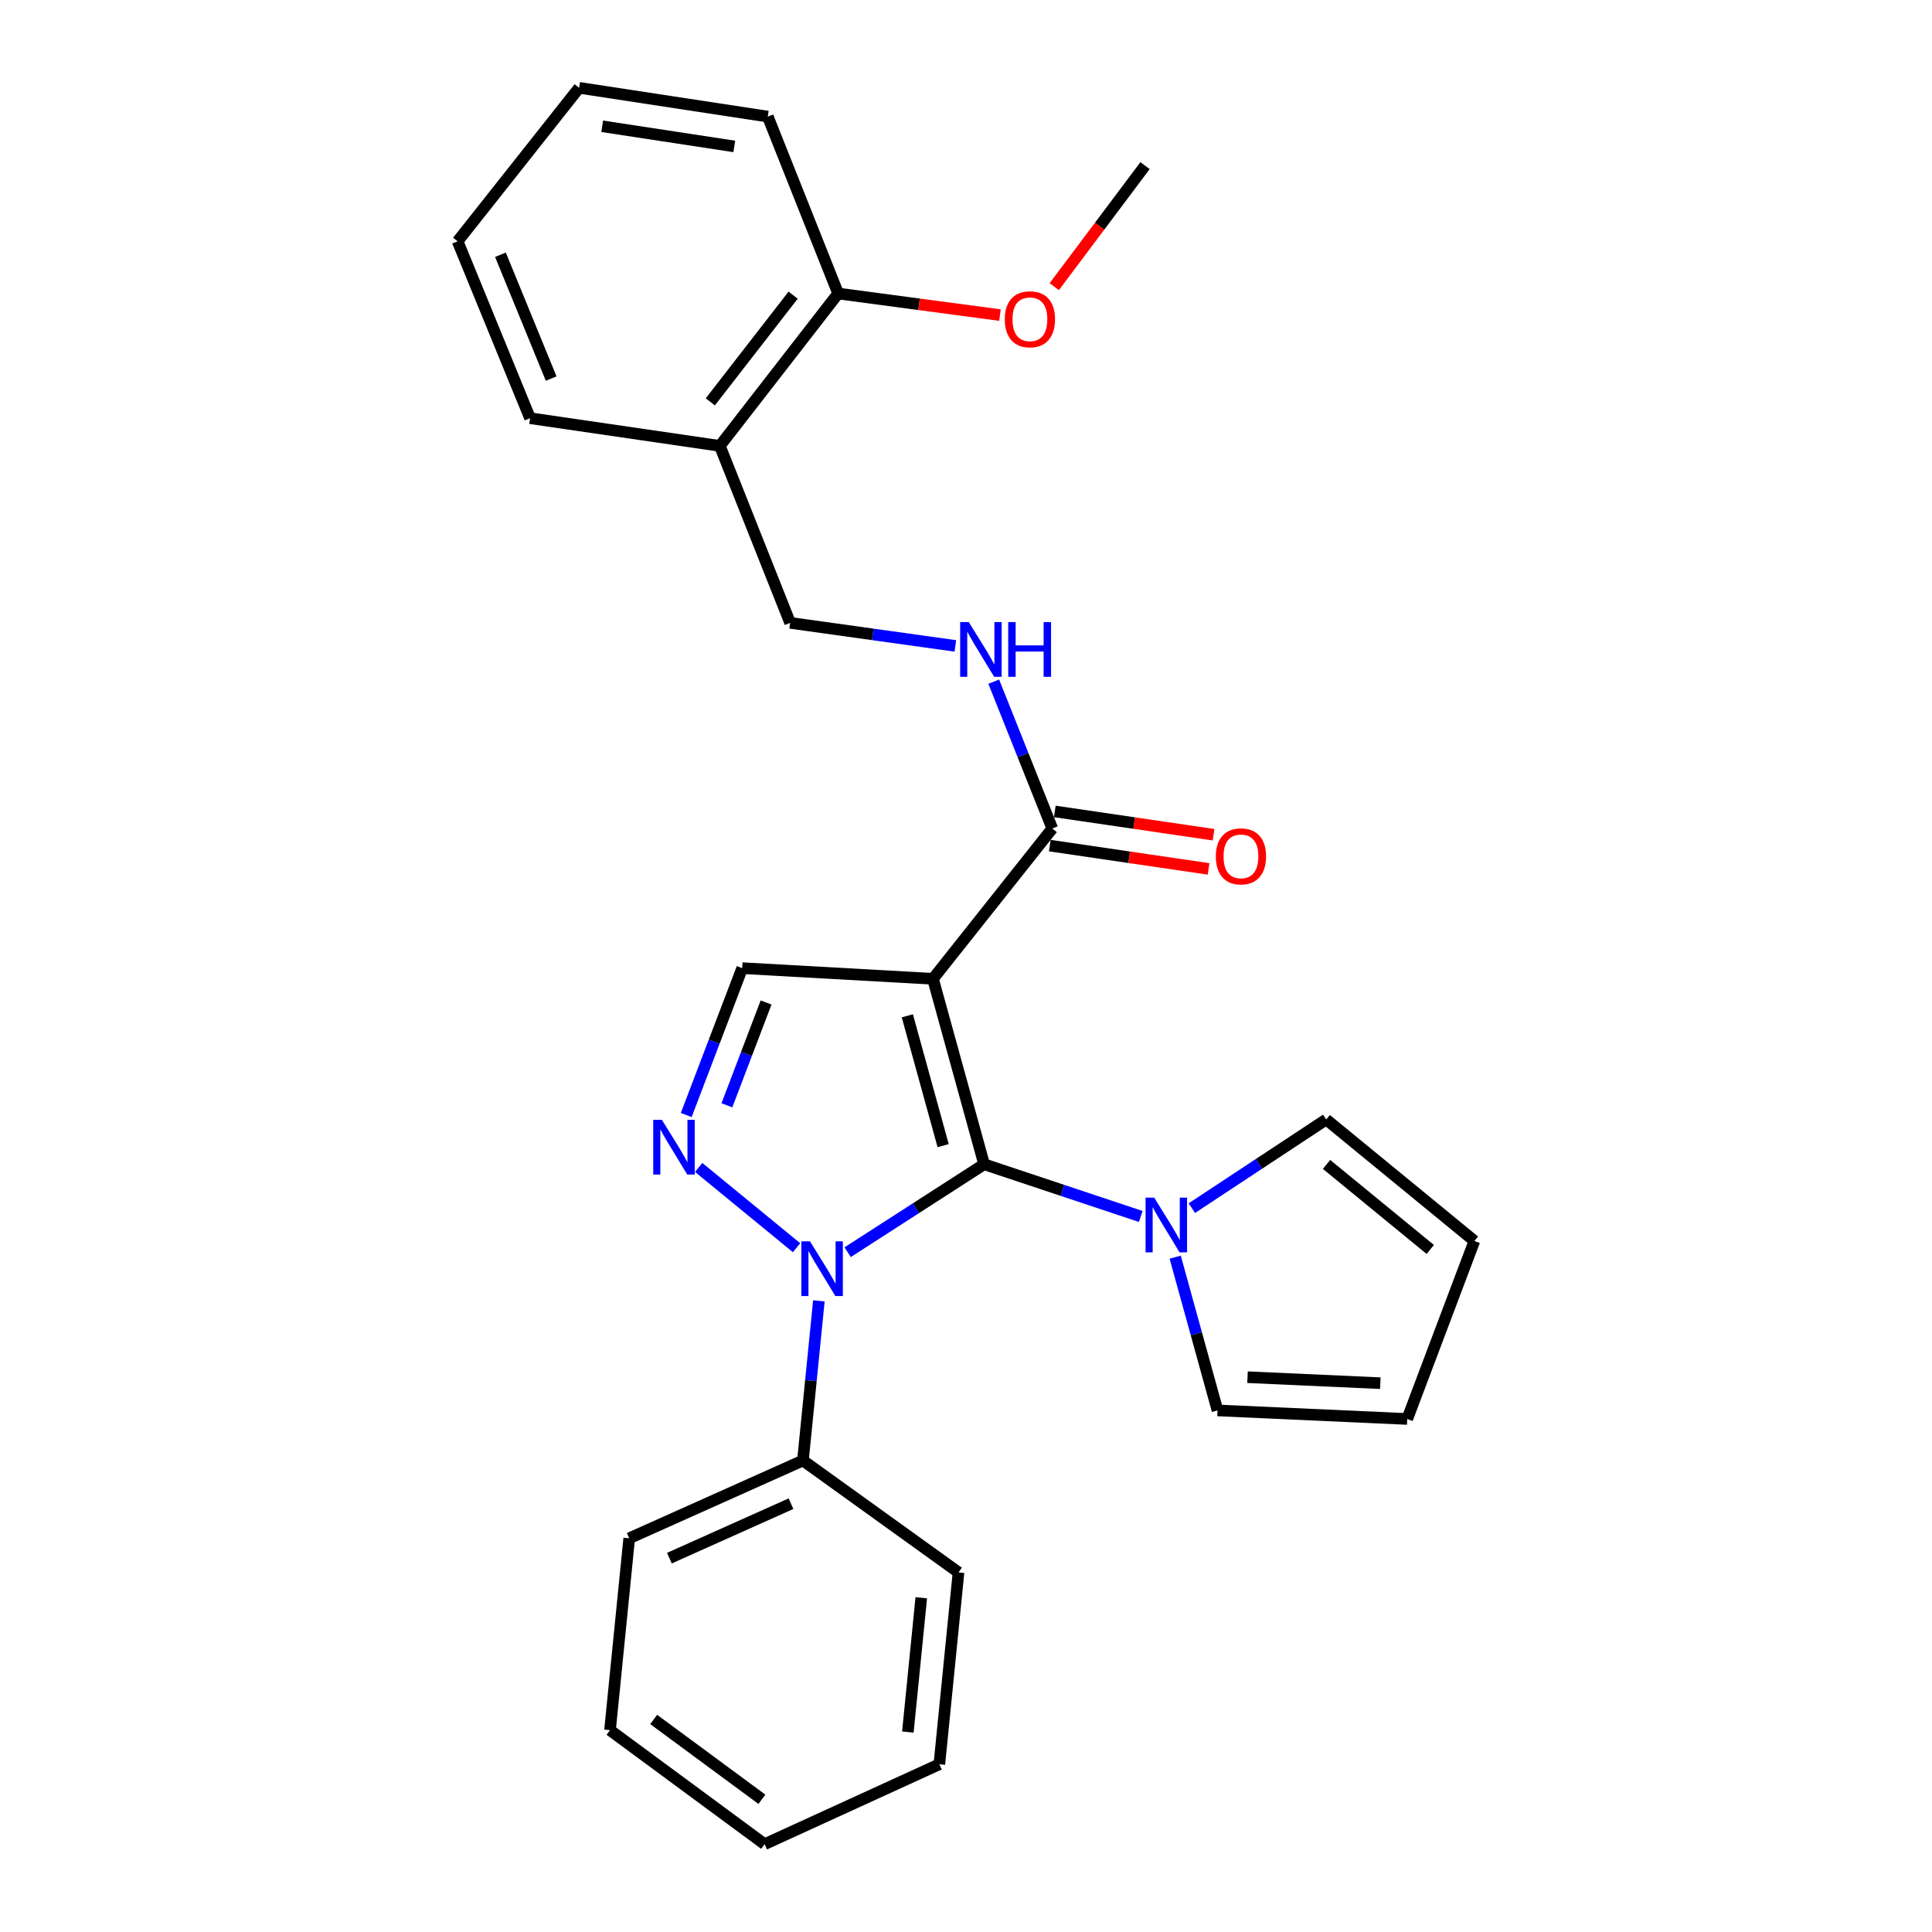 <?xml version='1.0' encoding='iso-8859-1'?>
<svg version='1.1' baseProfile='full'
              xmlns='http://www.w3.org/2000/svg'
                      xmlns:rdkit='http://www.rdkit.org/xml'
                      xmlns:xlink='http://www.w3.org/1999/xlink'
                  xml:space='preserve'
width='1000px' height='1000px' viewBox='0 0 1000 1000'>
<!-- END OF HEADER -->
<rect style='opacity:1.0;fill:#FFFFFF;stroke:none' width='1000' height='1000' x='0' y='0'> </rect>
<path class='bond-0' d='M 509.376,602.625 L 482.898,506.634' style='fill:none;fill-rule:evenodd;stroke:#000000;stroke-width:6px;stroke-linecap:butt;stroke-linejoin:miter;stroke-opacity:1' />
<path class='bond-0' d='M 488.17,592.98 L 469.636,525.787' style='fill:none;fill-rule:evenodd;stroke:#000000;stroke-width:6px;stroke-linecap:butt;stroke-linejoin:miter;stroke-opacity:1' />
<path class='bond-1' d='M 509.376,602.625 L 474.061,625.38' style='fill:none;fill-rule:evenodd;stroke:#000000;stroke-width:6px;stroke-linecap:butt;stroke-linejoin:miter;stroke-opacity:1' />
<path class='bond-1' d='M 474.061,625.38 L 438.746,648.136' style='fill:none;fill-rule:evenodd;stroke:#0000FF;stroke-width:6px;stroke-linecap:butt;stroke-linejoin:miter;stroke-opacity:1' />
<path class='bond-3' d='M 509.376,602.625 L 549.914,616.137' style='fill:none;fill-rule:evenodd;stroke:#000000;stroke-width:6px;stroke-linecap:butt;stroke-linejoin:miter;stroke-opacity:1' />
<path class='bond-3' d='M 549.914,616.137 L 590.452,629.65' style='fill:none;fill-rule:evenodd;stroke:#0000FF;stroke-width:6px;stroke-linecap:butt;stroke-linejoin:miter;stroke-opacity:1' />
<path class='bond-4' d='M 482.898,506.634 L 384.166,501.112' style='fill:none;fill-rule:evenodd;stroke:#000000;stroke-width:6px;stroke-linecap:butt;stroke-linejoin:miter;stroke-opacity:1' />
<path class='bond-5' d='M 482.898,506.634 L 544.663,428.839' style='fill:none;fill-rule:evenodd;stroke:#000000;stroke-width:6px;stroke-linecap:butt;stroke-linejoin:miter;stroke-opacity:1' />
<path class='bond-2' d='M 412.293,645.819 L 361.64,604.268' style='fill:none;fill-rule:evenodd;stroke:#0000FF;stroke-width:6px;stroke-linecap:butt;stroke-linejoin:miter;stroke-opacity:1' />
<path class='bond-8' d='M 423.849,673.318 L 419.725,714.634' style='fill:none;fill-rule:evenodd;stroke:#0000FF;stroke-width:6px;stroke-linecap:butt;stroke-linejoin:miter;stroke-opacity:1' />
<path class='bond-8' d='M 419.725,714.634 L 415.6,755.951' style='fill:none;fill-rule:evenodd;stroke:#000000;stroke-width:6px;stroke-linecap:butt;stroke-linejoin:miter;stroke-opacity:1' />
<path class='bond-27' d='M 355.191,577.136 L 369.679,539.124' style='fill:none;fill-rule:evenodd;stroke:#0000FF;stroke-width:6px;stroke-linecap:butt;stroke-linejoin:miter;stroke-opacity:1' />
<path class='bond-27' d='M 369.679,539.124 L 384.166,501.112' style='fill:none;fill-rule:evenodd;stroke:#000000;stroke-width:6px;stroke-linecap:butt;stroke-linejoin:miter;stroke-opacity:1' />
<path class='bond-27' d='M 376.242,572.1 L 386.383,545.491' style='fill:none;fill-rule:evenodd;stroke:#0000FF;stroke-width:6px;stroke-linecap:butt;stroke-linejoin:miter;stroke-opacity:1' />
<path class='bond-27' d='M 386.383,545.491 L 396.525,518.883' style='fill:none;fill-rule:evenodd;stroke:#000000;stroke-width:6px;stroke-linecap:butt;stroke-linejoin:miter;stroke-opacity:1' />
<path class='bond-9' d='M 608.274,650.708 L 619.225,690.368' style='fill:none;fill-rule:evenodd;stroke:#0000FF;stroke-width:6px;stroke-linecap:butt;stroke-linejoin:miter;stroke-opacity:1' />
<path class='bond-9' d='M 619.225,690.368 L 630.175,730.029' style='fill:none;fill-rule:evenodd;stroke:#000000;stroke-width:6px;stroke-linecap:butt;stroke-linejoin:miter;stroke-opacity:1' />
<path class='bond-10' d='M 616.896,625.336 L 651.672,602.39' style='fill:none;fill-rule:evenodd;stroke:#0000FF;stroke-width:6px;stroke-linecap:butt;stroke-linejoin:miter;stroke-opacity:1' />
<path class='bond-10' d='M 651.672,602.39 L 686.448,579.444' style='fill:none;fill-rule:evenodd;stroke:#000000;stroke-width:6px;stroke-linecap:butt;stroke-linejoin:miter;stroke-opacity:1' />
<path class='bond-6' d='M 544.663,428.839 L 529.51,390.83' style='fill:none;fill-rule:evenodd;stroke:#000000;stroke-width:6px;stroke-linecap:butt;stroke-linejoin:miter;stroke-opacity:1' />
<path class='bond-6' d='M 529.51,390.83 L 514.356,352.82' style='fill:none;fill-rule:evenodd;stroke:#0000FF;stroke-width:6px;stroke-linecap:butt;stroke-linejoin:miter;stroke-opacity:1' />
<path class='bond-12' d='M 543.365,437.683 L 584.456,443.714' style='fill:none;fill-rule:evenodd;stroke:#000000;stroke-width:6px;stroke-linecap:butt;stroke-linejoin:miter;stroke-opacity:1' />
<path class='bond-12' d='M 584.456,443.714 L 625.546,449.744' style='fill:none;fill-rule:evenodd;stroke:#FF0000;stroke-width:6px;stroke-linecap:butt;stroke-linejoin:miter;stroke-opacity:1' />
<path class='bond-12' d='M 545.961,419.995 L 587.052,426.026' style='fill:none;fill-rule:evenodd;stroke:#000000;stroke-width:6px;stroke-linecap:butt;stroke-linejoin:miter;stroke-opacity:1' />
<path class='bond-12' d='M 587.052,426.026 L 628.142,432.057' style='fill:none;fill-rule:evenodd;stroke:#FF0000;stroke-width:6px;stroke-linecap:butt;stroke-linejoin:miter;stroke-opacity:1' />
<path class='bond-11' d='M 494.485,334.32 L 451.73,328.356' style='fill:none;fill-rule:evenodd;stroke:#0000FF;stroke-width:6px;stroke-linecap:butt;stroke-linejoin:miter;stroke-opacity:1' />
<path class='bond-11' d='M 451.73,328.356 L 408.976,322.391' style='fill:none;fill-rule:evenodd;stroke:#000000;stroke-width:6px;stroke-linecap:butt;stroke-linejoin:miter;stroke-opacity:1' />
<path class='bond-7' d='M 372.586,230.791 L 408.976,322.391' style='fill:none;fill-rule:evenodd;stroke:#000000;stroke-width:6px;stroke-linecap:butt;stroke-linejoin:miter;stroke-opacity:1' />
<path class='bond-13' d='M 372.586,230.791 L 433.825,151.913' style='fill:none;fill-rule:evenodd;stroke:#000000;stroke-width:6px;stroke-linecap:butt;stroke-linejoin:miter;stroke-opacity:1' />
<path class='bond-13' d='M 367.651,207.996 L 410.518,152.781' style='fill:none;fill-rule:evenodd;stroke:#000000;stroke-width:6px;stroke-linecap:butt;stroke-linejoin:miter;stroke-opacity:1' />
<path class='bond-17' d='M 372.586,230.791 L 274.361,216.459' style='fill:none;fill-rule:evenodd;stroke:#000000;stroke-width:6px;stroke-linecap:butt;stroke-linejoin:miter;stroke-opacity:1' />
<path class='bond-18' d='M 415.6,755.951 L 325.678,796.224' style='fill:none;fill-rule:evenodd;stroke:#000000;stroke-width:6px;stroke-linecap:butt;stroke-linejoin:miter;stroke-opacity:1' />
<path class='bond-18' d='M 409.419,778.307 L 346.474,806.498' style='fill:none;fill-rule:evenodd;stroke:#000000;stroke-width:6px;stroke-linecap:butt;stroke-linejoin:miter;stroke-opacity:1' />
<path class='bond-19' d='M 415.6,755.951 L 496.127,813.882' style='fill:none;fill-rule:evenodd;stroke:#000000;stroke-width:6px;stroke-linecap:butt;stroke-linejoin:miter;stroke-opacity:1' />
<path class='bond-15' d='M 630.175,730.029 L 728.38,734.458' style='fill:none;fill-rule:evenodd;stroke:#000000;stroke-width:6px;stroke-linecap:butt;stroke-linejoin:miter;stroke-opacity:1' />
<path class='bond-15' d='M 645.711,712.834 L 714.455,715.935' style='fill:none;fill-rule:evenodd;stroke:#000000;stroke-width:6px;stroke-linecap:butt;stroke-linejoin:miter;stroke-opacity:1' />
<path class='bond-14' d='M 686.448,579.444 L 763.141,642.332' style='fill:none;fill-rule:evenodd;stroke:#000000;stroke-width:6px;stroke-linecap:butt;stroke-linejoin:miter;stroke-opacity:1' />
<path class='bond-14' d='M 686.617,602.701 L 740.302,646.722' style='fill:none;fill-rule:evenodd;stroke:#000000;stroke-width:6px;stroke-linecap:butt;stroke-linejoin:miter;stroke-opacity:1' />
<path class='bond-16' d='M 433.825,151.913 L 475.702,157.507' style='fill:none;fill-rule:evenodd;stroke:#000000;stroke-width:6px;stroke-linecap:butt;stroke-linejoin:miter;stroke-opacity:1' />
<path class='bond-16' d='M 475.702,157.507 L 517.579,163.101' style='fill:none;fill-rule:evenodd;stroke:#FF0000;stroke-width:6px;stroke-linecap:butt;stroke-linejoin:miter;stroke-opacity:1' />
<path class='bond-20' d='M 433.825,151.913 L 397.405,60.352' style='fill:none;fill-rule:evenodd;stroke:#000000;stroke-width:6px;stroke-linecap:butt;stroke-linejoin:miter;stroke-opacity:1' />
<path class='bond-28' d='M 763.141,642.332 L 728.38,734.458' style='fill:none;fill-rule:evenodd;stroke:#000000;stroke-width:6px;stroke-linecap:butt;stroke-linejoin:miter;stroke-opacity:1' />
<path class='bond-21' d='M 545.686,148.369 L 569.18,117.048' style='fill:none;fill-rule:evenodd;stroke:#FF0000;stroke-width:6px;stroke-linecap:butt;stroke-linejoin:miter;stroke-opacity:1' />
<path class='bond-21' d='M 569.18,117.048 L 592.673,85.728' style='fill:none;fill-rule:evenodd;stroke:#000000;stroke-width:6px;stroke-linecap:butt;stroke-linejoin:miter;stroke-opacity:1' />
<path class='bond-22' d='M 274.361,216.459 L 236.859,124.898' style='fill:none;fill-rule:evenodd;stroke:#000000;stroke-width:6px;stroke-linecap:butt;stroke-linejoin:miter;stroke-opacity:1' />
<path class='bond-22' d='M 285.279,195.949 L 259.027,131.857' style='fill:none;fill-rule:evenodd;stroke:#000000;stroke-width:6px;stroke-linecap:butt;stroke-linejoin:miter;stroke-opacity:1' />
<path class='bond-23' d='M 325.678,796.224 L 315.737,895.531' style='fill:none;fill-rule:evenodd;stroke:#000000;stroke-width:6px;stroke-linecap:butt;stroke-linejoin:miter;stroke-opacity:1' />
<path class='bond-24' d='M 496.127,813.882 L 486.205,913.17' style='fill:none;fill-rule:evenodd;stroke:#000000;stroke-width:6px;stroke-linecap:butt;stroke-linejoin:miter;stroke-opacity:1' />
<path class='bond-24' d='M 476.85,826.998 L 469.905,896.499' style='fill:none;fill-rule:evenodd;stroke:#000000;stroke-width:6px;stroke-linecap:butt;stroke-linejoin:miter;stroke-opacity:1' />
<path class='bond-30' d='M 397.405,60.352 L 299.747,45.455' style='fill:none;fill-rule:evenodd;stroke:#000000;stroke-width:6px;stroke-linecap:butt;stroke-linejoin:miter;stroke-opacity:1' />
<path class='bond-30' d='M 380.061,75.79 L 311.699,65.362' style='fill:none;fill-rule:evenodd;stroke:#000000;stroke-width:6px;stroke-linecap:butt;stroke-linejoin:miter;stroke-opacity:1' />
<path class='bond-25' d='M 236.859,124.898 L 299.747,45.455' style='fill:none;fill-rule:evenodd;stroke:#000000;stroke-width:6px;stroke-linecap:butt;stroke-linejoin:miter;stroke-opacity:1' />
<path class='bond-29' d='M 315.737,895.531 L 395.757,954.545' style='fill:none;fill-rule:evenodd;stroke:#000000;stroke-width:6px;stroke-linecap:butt;stroke-linejoin:miter;stroke-opacity:1' />
<path class='bond-29' d='M 338.35,889.996 L 394.364,931.306' style='fill:none;fill-rule:evenodd;stroke:#000000;stroke-width:6px;stroke-linecap:butt;stroke-linejoin:miter;stroke-opacity:1' />
<path class='bond-26' d='M 486.205,913.17 L 395.757,954.545' style='fill:none;fill-rule:evenodd;stroke:#000000;stroke-width:6px;stroke-linecap:butt;stroke-linejoin:miter;stroke-opacity:1' />
<path  class='atom-2' d='M 419.252 642.503
L 428.532 657.503
Q 429.452 658.983, 430.932 661.663
Q 432.412 664.343, 432.492 664.503
L 432.492 642.503
L 436.252 642.503
L 436.252 670.823
L 432.372 670.823
L 422.412 654.423
Q 421.252 652.503, 420.012 650.303
Q 418.812 648.103, 418.452 647.423
L 418.452 670.823
L 414.772 670.823
L 414.772 642.503
L 419.252 642.503
' fill='#0000FF'/>
<path  class='atom-3' d='M 342.589 579.615
L 351.869 594.615
Q 352.789 596.095, 354.269 598.775
Q 355.749 601.455, 355.829 601.615
L 355.829 579.615
L 359.589 579.615
L 359.589 607.935
L 355.709 607.935
L 345.749 591.535
Q 344.589 589.615, 343.349 587.415
Q 342.149 585.215, 341.789 584.535
L 341.789 607.935
L 338.109 607.935
L 338.109 579.615
L 342.589 579.615
' fill='#0000FF'/>
<path  class='atom-4' d='M 597.417 619.898
L 606.697 634.898
Q 607.617 636.378, 609.097 639.058
Q 610.577 641.738, 610.657 641.898
L 610.657 619.898
L 614.417 619.898
L 614.417 648.218
L 610.537 648.218
L 600.577 631.818
Q 599.417 629.898, 598.177 627.698
Q 596.977 625.498, 596.617 624.818
L 596.617 648.218
L 592.937 648.218
L 592.937 619.898
L 597.417 619.898
' fill='#0000FF'/>
<path  class='atom-7' d='M 501.457 322.006
L 510.737 337.006
Q 511.657 338.486, 513.137 341.166
Q 514.617 343.846, 514.697 344.006
L 514.697 322.006
L 518.457 322.006
L 518.457 350.326
L 514.577 350.326
L 504.617 333.926
Q 503.457 332.006, 502.217 329.806
Q 501.017 327.606, 500.657 326.926
L 500.657 350.326
L 496.977 350.326
L 496.977 322.006
L 501.457 322.006
' fill='#0000FF'/>
<path  class='atom-7' d='M 521.857 322.006
L 525.697 322.006
L 525.697 334.046
L 540.177 334.046
L 540.177 322.006
L 544.017 322.006
L 544.017 350.326
L 540.177 350.326
L 540.177 337.246
L 525.697 337.246
L 525.697 350.326
L 521.857 350.326
L 521.857 322.006
' fill='#0000FF'/>
<path  class='atom-13' d='M 629.312 443.251
Q 629.312 436.451, 632.672 432.651
Q 636.032 428.851, 642.312 428.851
Q 648.592 428.851, 651.952 432.651
Q 655.312 436.451, 655.312 443.251
Q 655.312 450.131, 651.912 454.051
Q 648.512 457.931, 642.312 457.931
Q 636.072 457.931, 632.672 454.051
Q 629.312 450.171, 629.312 443.251
M 642.312 454.731
Q 646.632 454.731, 648.952 451.851
Q 651.312 448.931, 651.312 443.251
Q 651.312 437.691, 648.952 434.891
Q 646.632 432.051, 642.312 432.051
Q 637.992 432.051, 635.632 434.851
Q 633.312 437.651, 633.312 443.251
Q 633.312 448.971, 635.632 451.851
Q 637.992 454.731, 642.312 454.731
' fill='#FF0000'/>
<path  class='atom-17' d='M 520.083 165.252
Q 520.083 158.452, 523.443 154.652
Q 526.803 150.852, 533.083 150.852
Q 539.363 150.852, 542.723 154.652
Q 546.083 158.452, 546.083 165.252
Q 546.083 172.132, 542.683 176.052
Q 539.283 179.932, 533.083 179.932
Q 526.843 179.932, 523.443 176.052
Q 520.083 172.172, 520.083 165.252
M 533.083 176.732
Q 537.403 176.732, 539.723 173.852
Q 542.083 170.932, 542.083 165.252
Q 542.083 159.692, 539.723 156.892
Q 537.403 154.052, 533.083 154.052
Q 528.763 154.052, 526.403 156.852
Q 524.083 159.652, 524.083 165.252
Q 524.083 170.972, 526.403 173.852
Q 528.763 176.732, 533.083 176.732
' fill='#FF0000'/>
</svg>
